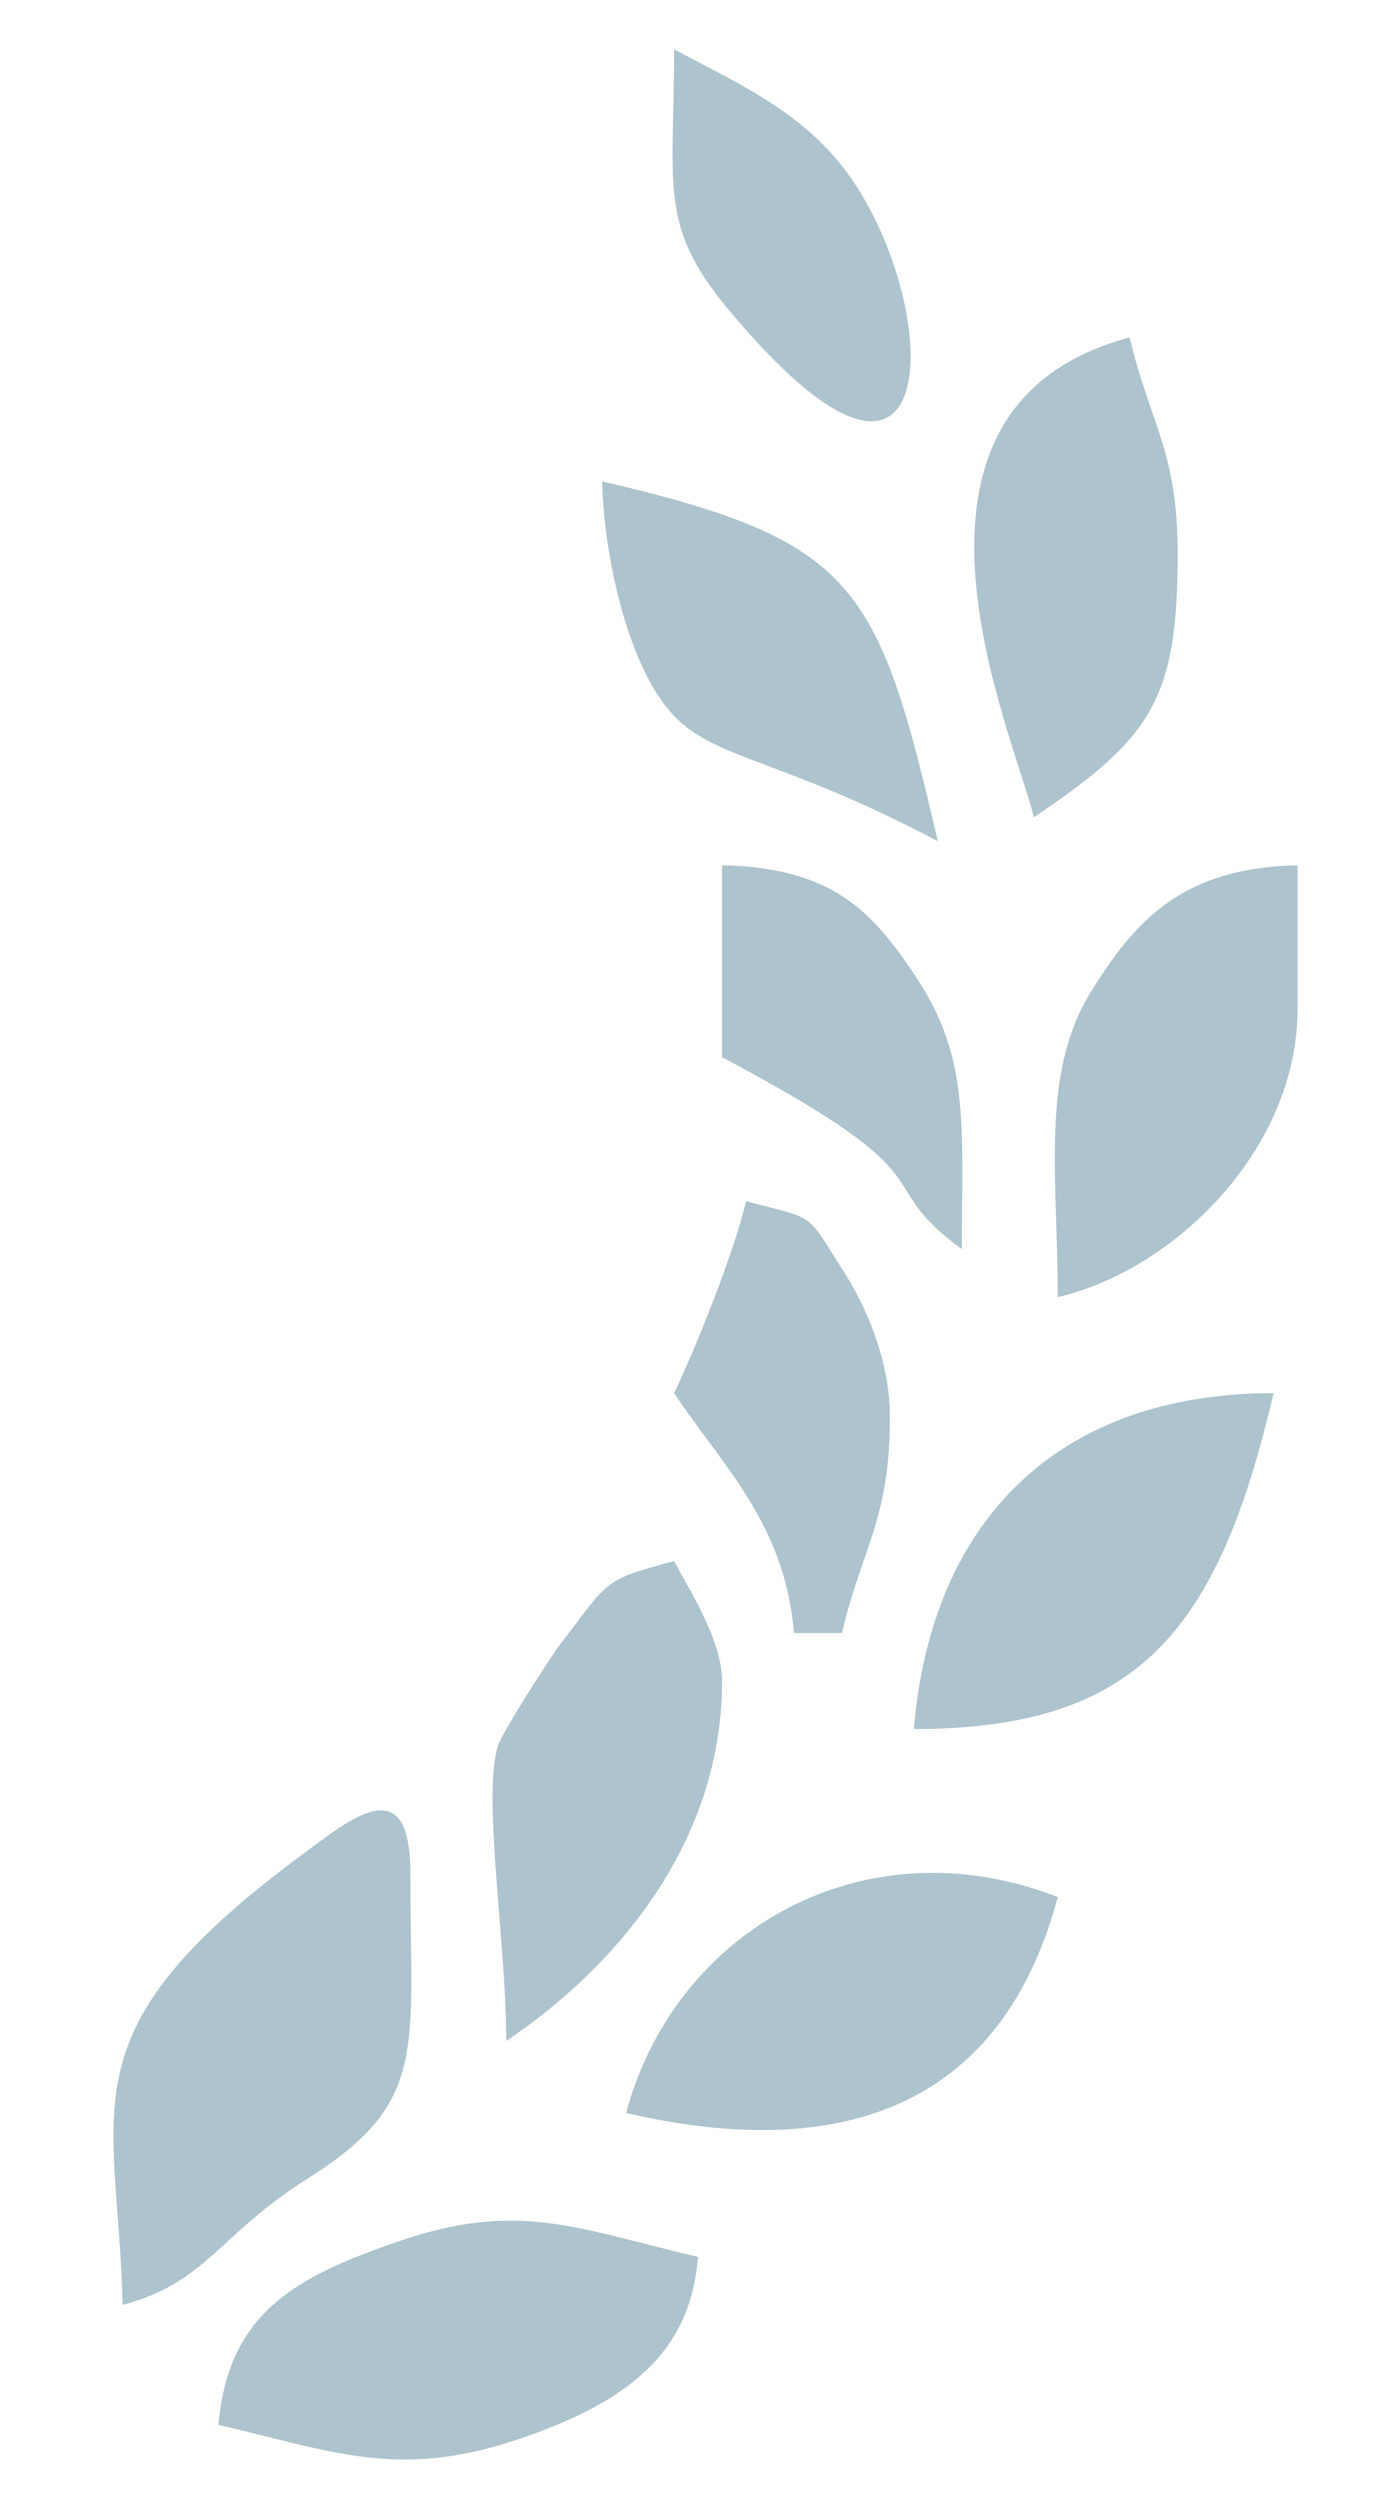 <?xml version="1.0" encoding="UTF-8"?> <!-- Creator: CorelDRAW --> <svg xmlns="http://www.w3.org/2000/svg" xmlns:xlink="http://www.w3.org/1999/xlink" xmlns:xodm="http://www.corel.com/coreldraw/odm/2003" xml:space="preserve" width="25mm" height="45mm" style="shape-rendering:geometricPrecision; text-rendering:geometricPrecision; image-rendering:optimizeQuality; fill-rule:evenodd; clip-rule:evenodd" viewBox="0 0 2500 4500"> <defs> <style type="text/css"> <![CDATA[ .fil0 {fill:#5D879C;fill-opacity:0.502} ]]> </style> </defs> <g id="Слой_x0020_1">  <path class="fil0" d="M739.08 3371.42c0,318.49 33.44,412.58 -184.5,549.72 -162.68,102.38 -180.78,186.84 -333.78,227.69 -7.99,-358.7 -111.82,-488.85 321.45,-808.96 87.82,-64.89 196.83,-158.62 196.83,31.55z"></path> <path class="fil0" d="M1257.35 4062.45c-13.67,164.3 -113.59,257.3 -322.95,327.9 -216.05,72.84 -331.78,23.13 -540.84,-25.58 17.07,-205.04 145.7,-268.46 321.44,-329.39 218.32,-75.72 322.86,-24.07 542.35,27.07z"></path> <path class="fil0" d="M1905.18 3414.61c-109.59,410.41 -433.46,468.84 -777.39,388.71 87.48,-327.67 427.67,-524.46 777.39,-388.71z"></path> <path class="fil0" d="M2337.08 1816.59c0,251.12 -220.66,469.07 -431.9,518.29 0,-213.77 -31.34,-400.5 57.98,-546.68 83.03,-135.85 170.45,-226.21 373.92,-230.74l0 259.13z"></path> <path class="fil0" d="M2121.13 996.01c0,260.72 -44.99,331.68 -259.13,475.07 -33.56,-144.01 -305.41,-736.1 172.76,-863.78 36.02,154.6 86.37,202.94 86.37,388.71z"></path> <path class="fil0" d="M1646.05 3112.28c31.32,-376.33 260.86,-604.64 647.84,-604.64 -99.82,428.46 -244.44,604.64 -647.84,604.64z"></path> <path class="fil0" d="M1300.53 3025.91c0,303.98 -207.13,526.25 -388.69,647.83 0,-178.7 -43.92,-443.08 -14.55,-532.39 8.11,-24.65 94.7,-159.94 115.57,-186.91 84.89,-109.73 71.6,-109.84 201.3,-144.48 28.87,54.54 86.37,142.8 86.37,215.95z"></path> <path class="fil0" d="M1689.24 1514.27c-299.49,-158.47 -414.5,-144.98 -490.67,-243.54 -71.34,-92.35 -111.09,-274.39 -113.98,-404.29 457.02,106.48 496.63,184.23 604.65,647.83z"></path> <path class="fil0" d="M1602.86 2550.82c0,185.78 -50.37,234.12 -86.38,388.71l-86.38 0c-16.27,-195.57 -125.97,-297.53 -215.94,-431.89 39.05,-81.4 107.74,-251.84 129.57,-345.52 129.38,34.54 105.61,16.95 175.85,126.46 38.32,59.74 83.28,157.71 83.28,262.24z"></path> <path class="fil0" d="M1214.16 89.03c120.8,63.92 241.77,116.77 323.22,238.27 164.5,245.38 160.41,694.36 -227.36,227.37 -124.18,-149.56 -95.86,-218.63 -95.86,-465.64z"></path> <path class="fil0" d="M1732.42 2248.49c-173.28,-126.97 -2.4,-118.25 -431.89,-345.51l0 -345.52c198.96,4.44 271.92,82.25 353.64,207.84 92.96,142.86 78.25,265.55 78.25,483.19z"></path> </g> </svg> 